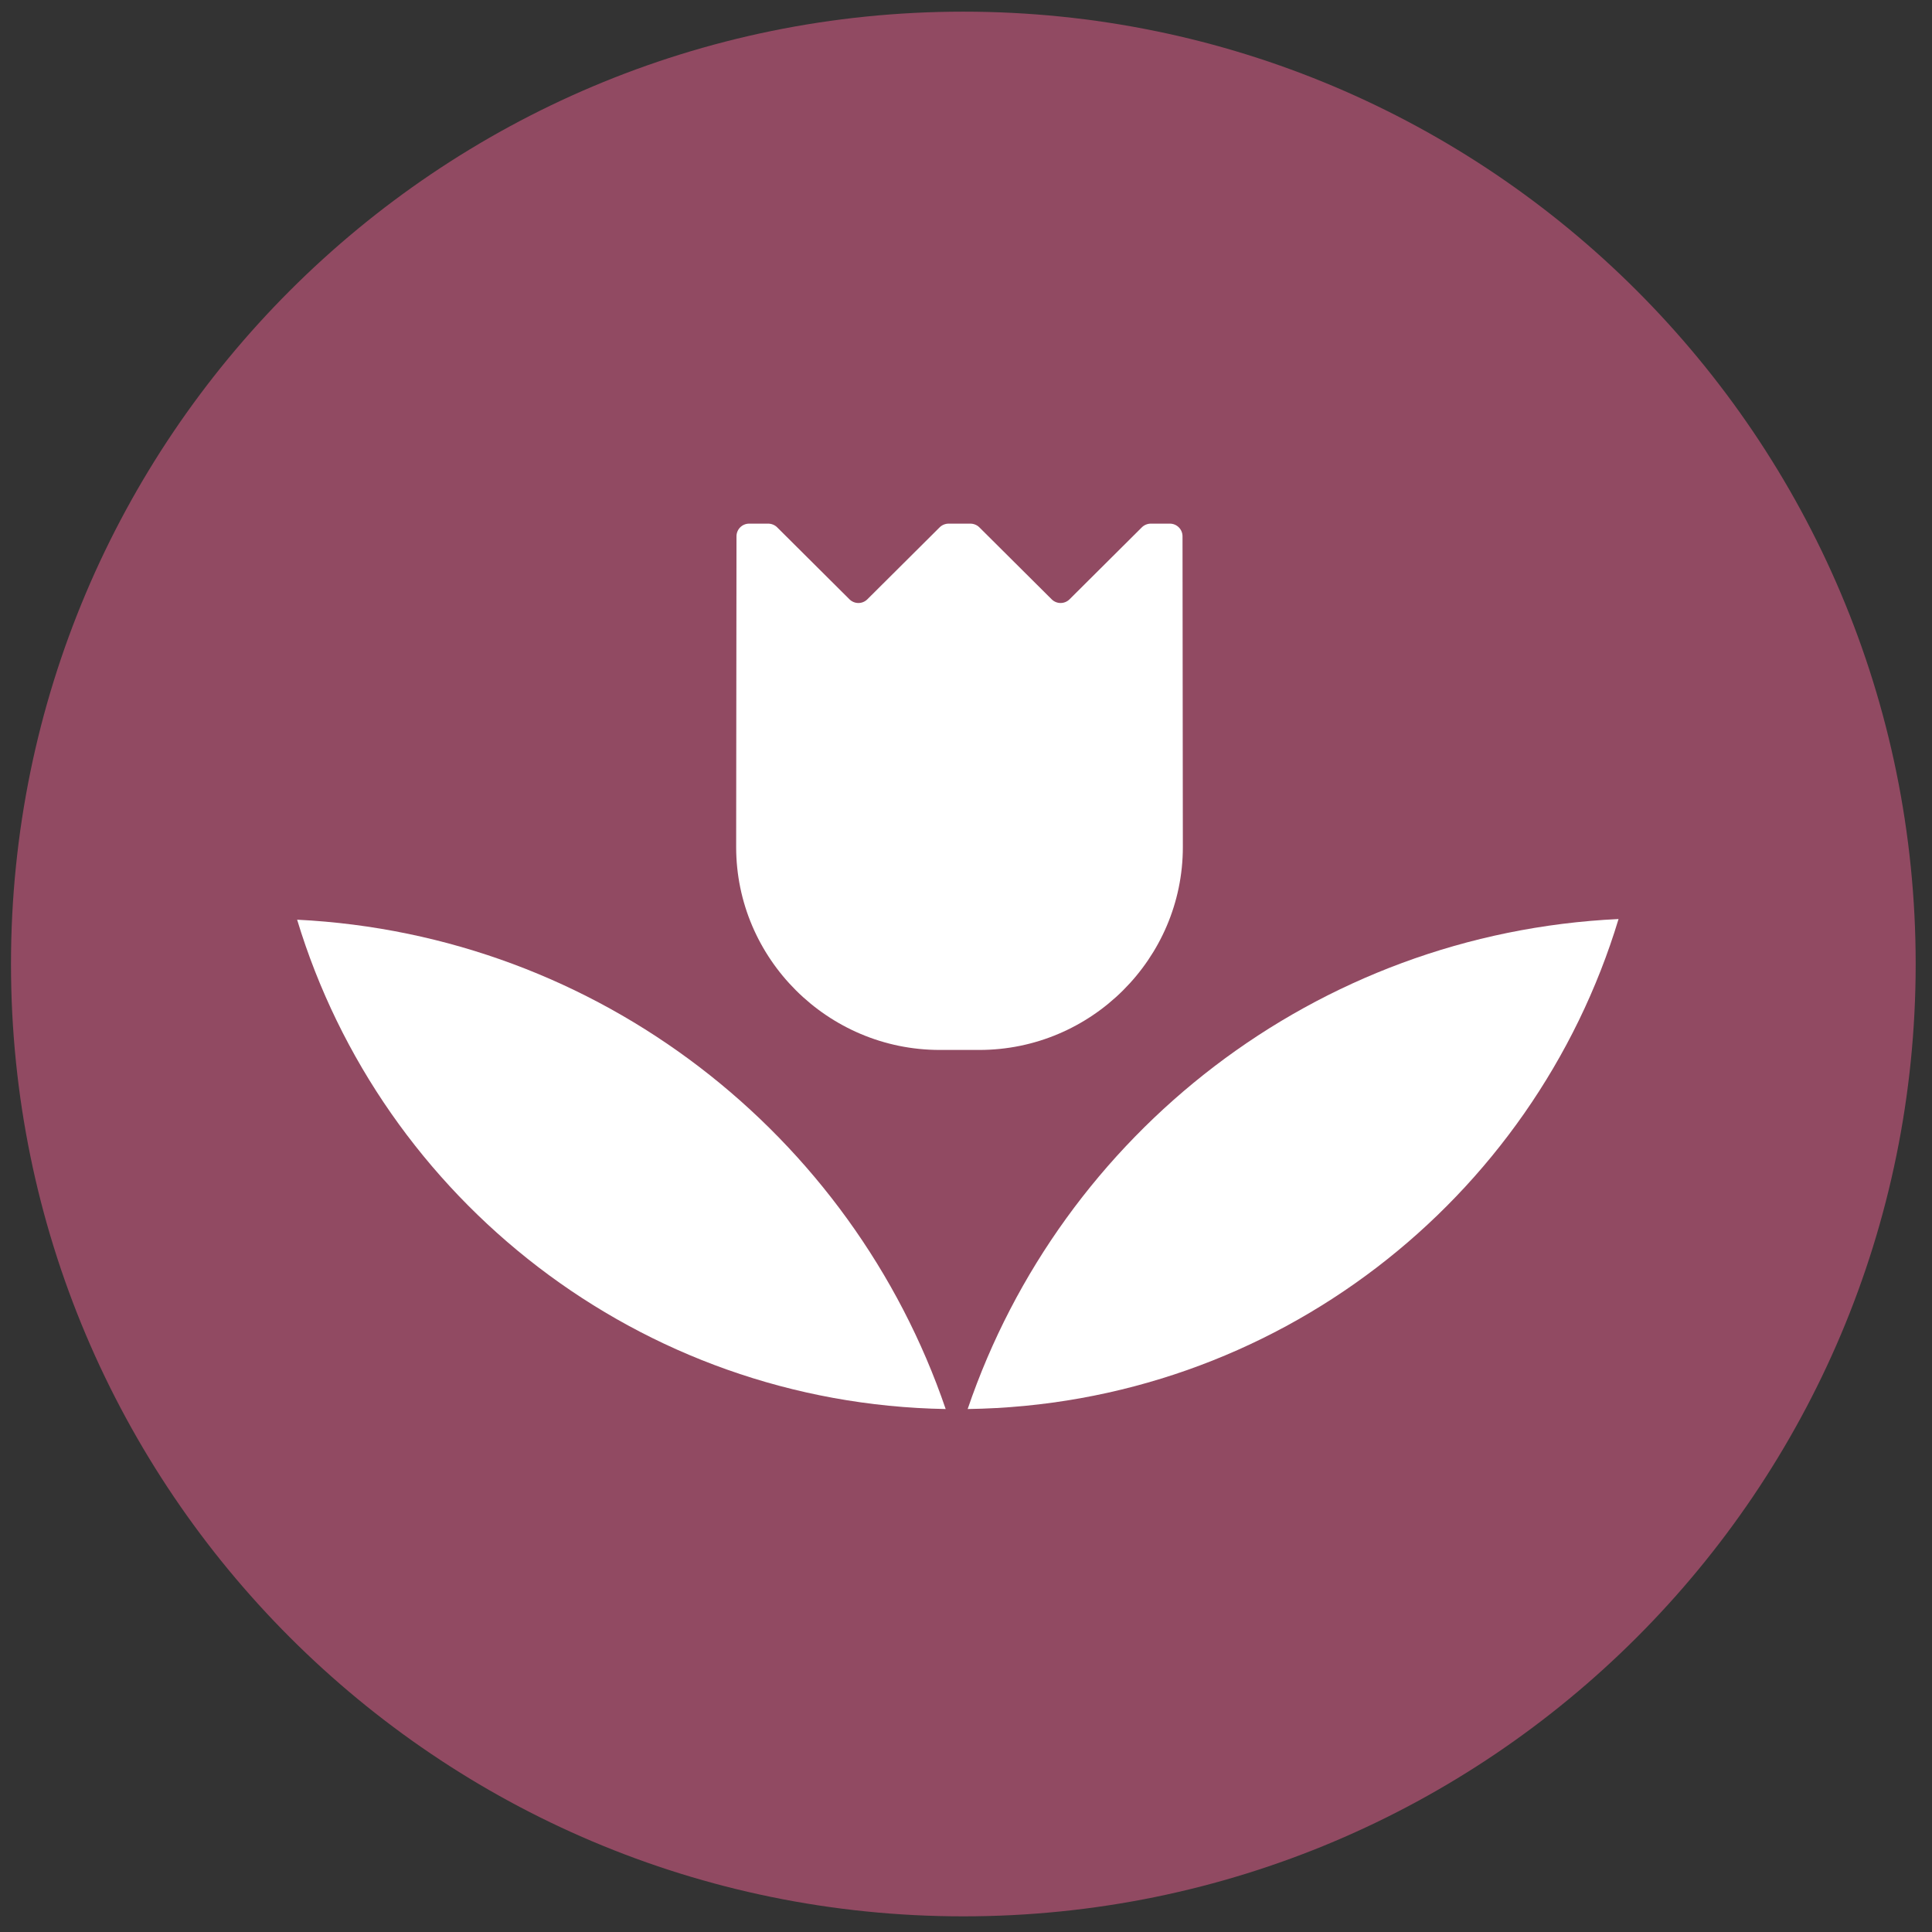 <svg xmlns="http://www.w3.org/2000/svg" width="58" height="58" viewBox="0 0 58 58" fill="none"><rect x="0" y="0" width="58" height="58" fill="#333333" stroke="none"/><path d="M28.92 57.53C44.71 57.53 57.51 44.73 57.51 28.94C57.51 13.15 44.71 0.35 28.92 0.35C13.13 0.35 0.33 13.15 0.33 28.94C0.33 44.73 13.13 57.53 28.92 57.53Z" fill="#914A62"></path><path d="M28.39 42.3C25.58 34.07 17.99 28.06 8.92 27.61C11.46 36 19.2 42.14 28.39 42.3Z" fill="white"></path><path d="M29.05 42.3C38.27 42.17 46.04 36.02 48.59 27.59C39.49 28.02 31.86 34.04 29.05 42.3Z" fill="white"></path><path d="M35.12 15.72H34.55C34.45 15.72 34.35 15.76 34.28 15.83L32.11 17.99C31.96 18.14 31.72 18.14 31.57 17.99L29.4 15.83C29.33 15.76 29.23 15.72 29.13 15.72H28.48C28.38 15.72 28.28 15.76 28.21 15.83L26.04 17.99C25.89 18.14 25.65 18.14 25.5 17.99L23.33 15.83C23.26 15.76 23.16 15.72 23.06 15.72H22.49C22.28 15.72 22.11 15.89 22.11 16.1L22.1 25.43C22.1 28.78 24.85 31.52 28.21 31.52C28.54 31.52 29.08 31.52 29.4 31.52C32.76 31.52 35.51 28.78 35.51 25.43L35.5 16.1C35.5 15.89 35.33 15.72 35.12 15.72Z" fill="white"></path></svg>